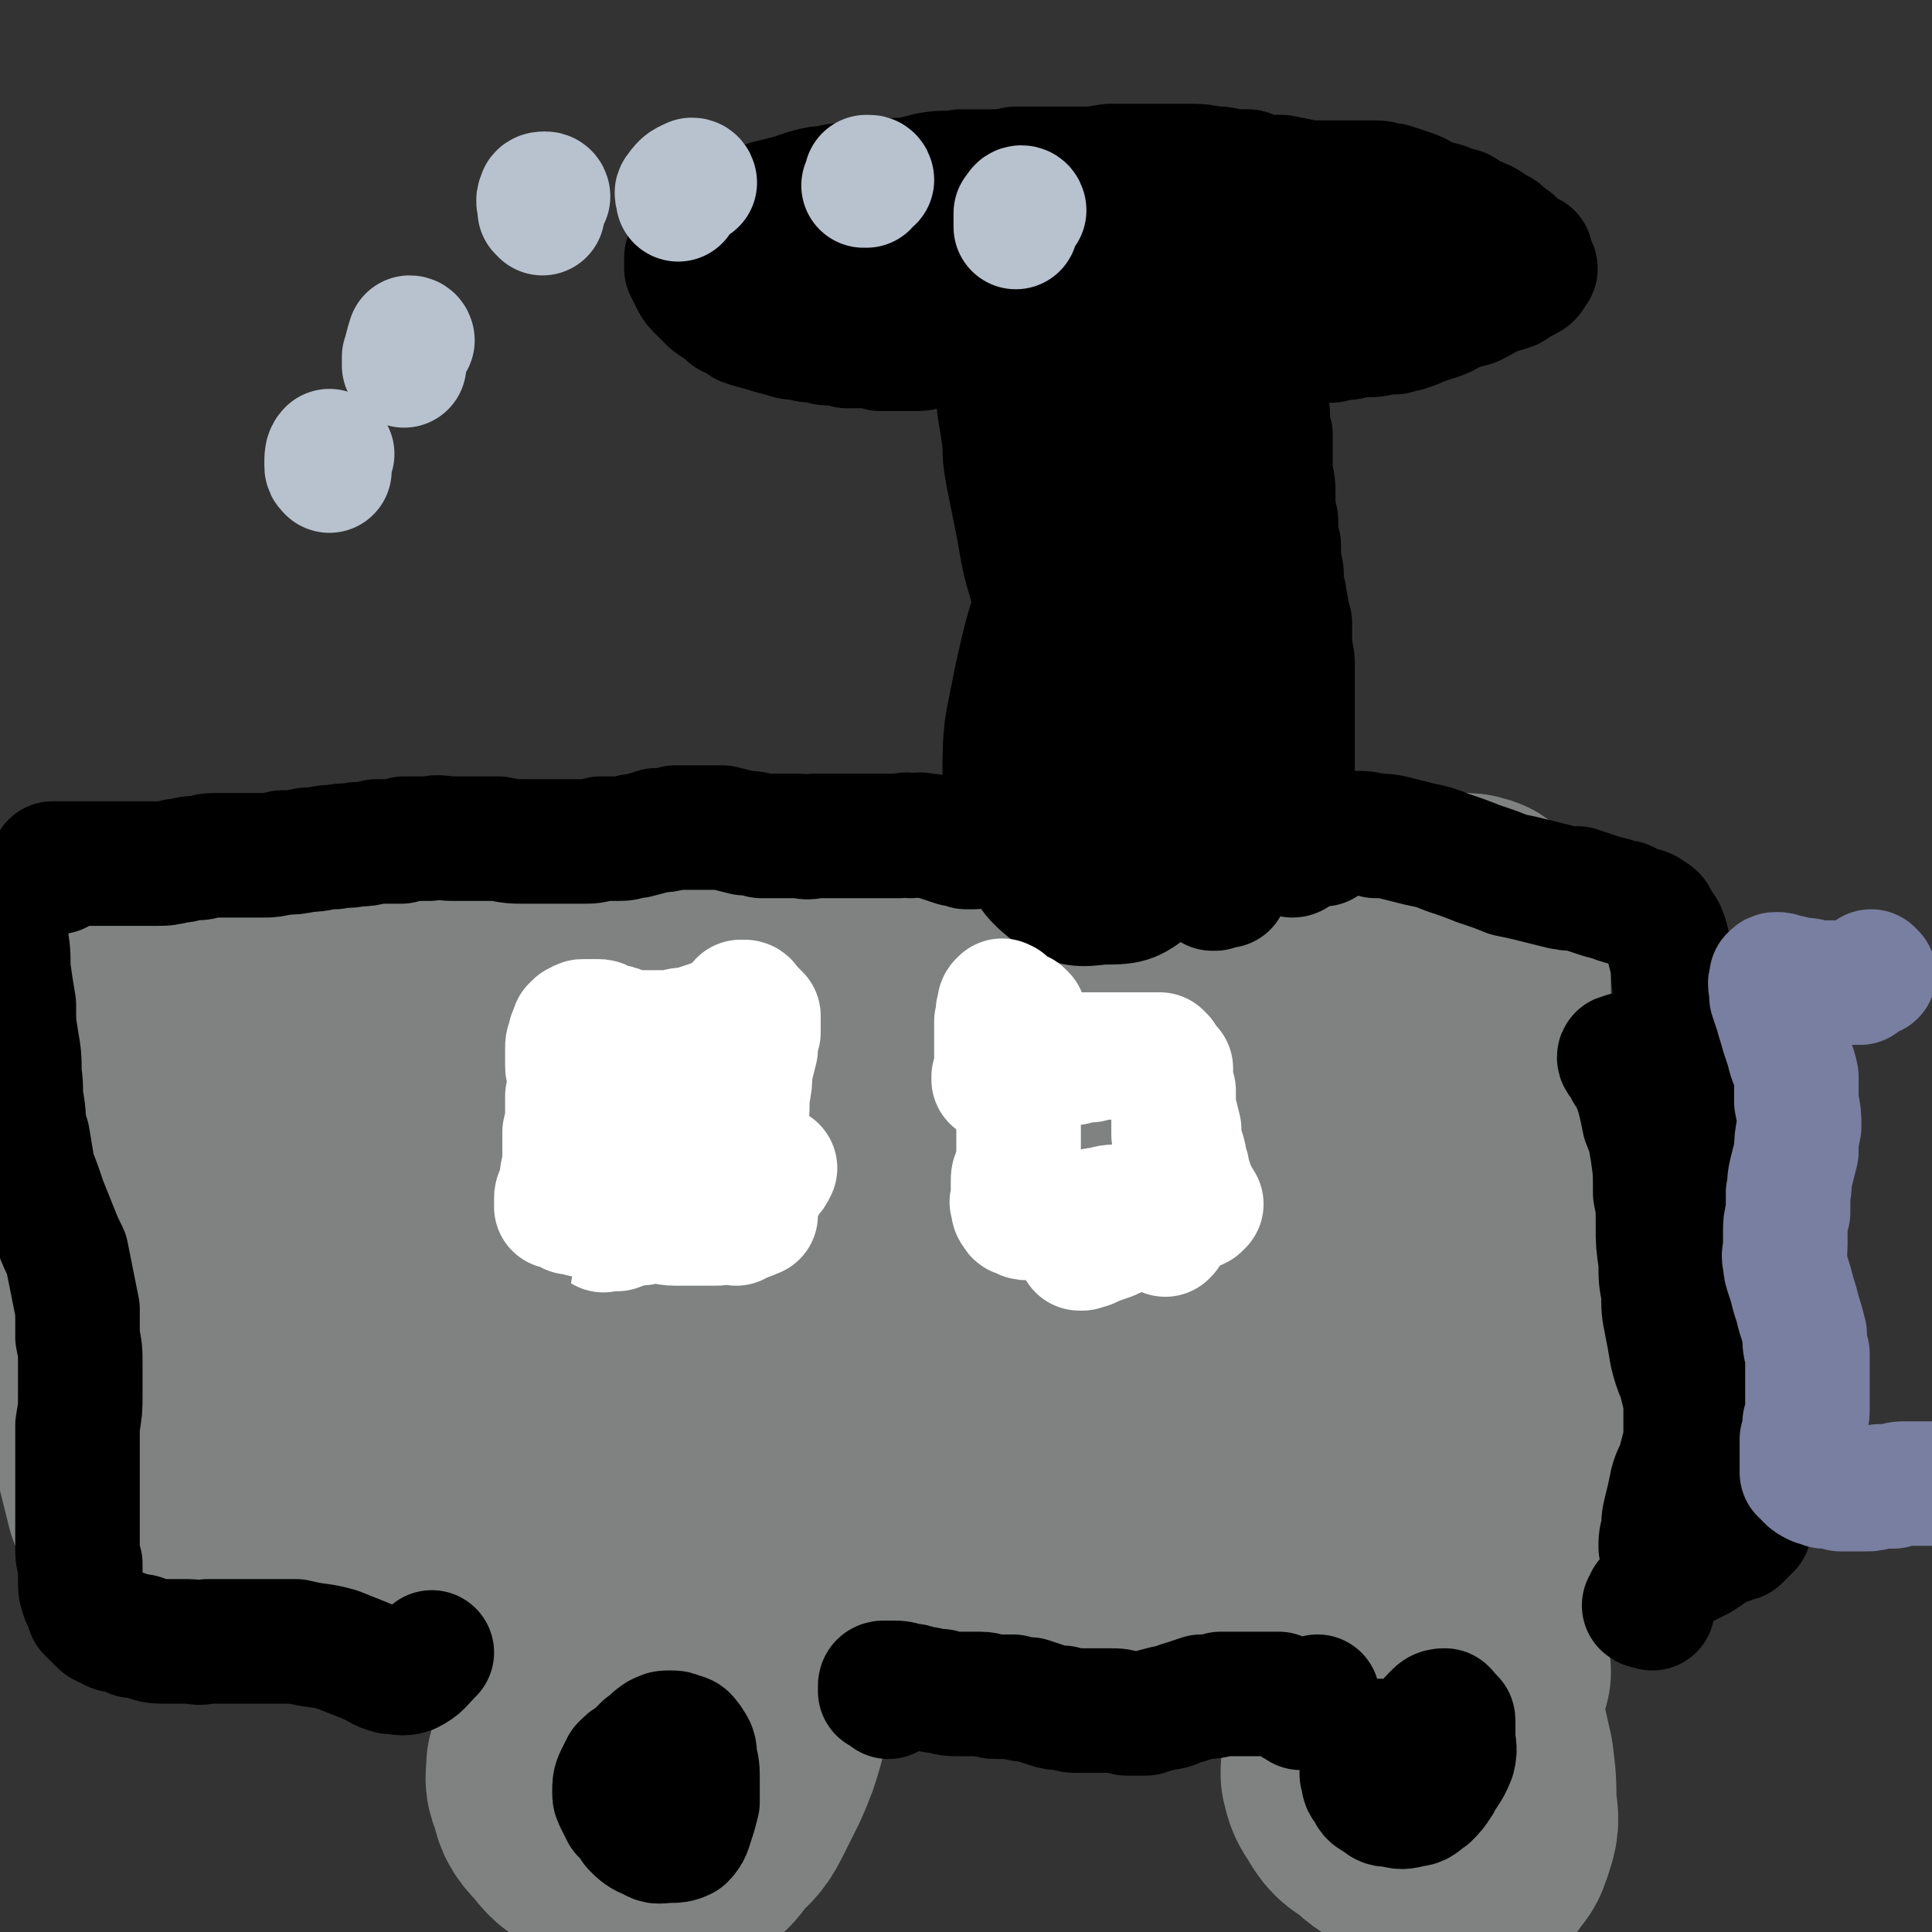<svg viewBox='0 0 698 698' version='1.1' xmlns='http://www.w3.org/2000/svg' xmlns:xlink='http://www.w3.org/1999/xlink'><rect x="0" y="0" width="698" height="698" fill="#333333" stroke="none"/><g fill='none' stroke='#000000' stroke-width='27' stroke-linecap='round' stroke-linejoin='round'><path d='M306,363c0,0 -1,-1 -1,-1 0,0 0,0 0,0 1,0 1,0 1,0 0,-1 0,-1 1,-2 1,0 1,0 2,-1 1,0 1,0 2,-1 1,0 1,0 2,-1 1,0 1,0 3,-1 1,0 1,0 2,0 1,-1 1,-1 3,-1 0,0 0,0 1,-1 1,0 1,0 3,-1 1,0 0,-1 1,-1 2,-1 2,-1 3,-1 1,-1 1,-1 2,-1 2,-1 2,-1 3,-2 2,0 2,0 3,-1 2,0 2,0 4,-1 1,0 1,0 3,-1 2,0 2,0 3,-1 0,0 0,0 0,0 1,0 1,0 2,0 1,0 1,0 1,0 1,-1 1,-1 2,-1 1,0 1,0 2,0 0,0 0,0 0,0 2,0 2,0 3,0 0,0 0,0 0,0 1,1 1,1 3,1 1,0 1,0 2,0 2,1 2,1 3,1 2,1 2,1 3,1 1,1 1,1 3,1 1,0 1,0 3,0 1,0 1,0 3,0 1,0 1,0 2,0 2,0 2,0 3,0 2,0 2,0 4,0 2,0 2,1 3,1 2,0 2,0 4,0 1,0 1,0 2,0 1,0 1,0 2,0 1,-1 1,-1 2,-1 2,0 2,0 3,0 2,0 2,0 3,0 '/></g>
<g fill='none' stroke='#808282' stroke-width='90' stroke-linecap='round' stroke-linejoin='round'><path d='M256,383c0,-1 0,-1 -1,-1 0,-1 0,-1 0,-1 1,0 1,0 3,0 2,1 2,1 4,1 3,1 3,2 5,3 3,1 3,1 6,2 3,0 3,1 6,1 3,1 3,1 6,1 2,0 3,0 5,0 3,0 3,-1 5,-1 3,-1 3,-1 6,-2 3,-1 3,-1 6,-2 3,-1 3,-1 6,-2 4,0 4,0 7,-1 3,0 3,0 7,-1 3,0 3,0 6,0 3,-1 3,-1 6,-1 3,-1 3,-1 6,-1 3,-1 3,-1 6,-1 2,0 2,0 5,0 3,-1 3,-1 6,-1 3,0 3,0 6,0 4,-1 4,0 8,-1 3,-1 3,-1 7,-2 4,-1 4,-1 8,-2 4,0 4,0 8,-1 3,-1 3,-1 7,-2 4,0 4,0 7,-1 4,0 4,0 7,-1 2,0 2,0 4,0 3,0 3,0 6,0 0,0 0,0 0,0 3,0 3,0 6,0 2,0 2,0 5,0 0,0 0,0 1,0 2,1 2,1 4,1 1,0 1,0 1,0 3,0 3,0 5,1 3,0 3,0 6,0 2,1 2,1 5,1 2,0 2,0 5,0 2,0 2,1 5,1 2,0 2,0 5,1 1,1 2,0 3,1 1,1 1,1 1,2 1,0 1,0 1,1 0,0 0,0 0,0 0,2 1,2 1,3 0,2 0,2 0,4 0,1 0,1 0,3 0,0 0,0 0,1 0,2 -1,2 0,5 0,3 0,3 0,6 1,3 1,3 2,5 0,3 0,3 1,6 1,2 1,2 2,5 1,4 1,4 2,7 1,3 1,3 2,6 0,3 0,3 0,6 1,4 0,4 1,7 0,4 0,4 0,8 0,3 0,3 0,7 0,4 0,4 1,8 0,3 0,3 0,7 0,3 0,3 0,6 0,2 0,2 0,4 -1,1 -1,2 -1,3 -1,1 -1,1 -2,1 -1,1 -1,1 -2,1 -1,0 -1,0 -3,0 -2,0 -2,0 -5,0 -3,0 -3,0 -6,0 -4,0 -4,0 -8,0 -4,0 -4,0 -8,0 -5,0 -5,0 -9,0 -5,0 -5,0 -9,1 -5,1 -5,1 -9,2 -5,0 -5,0 -9,1 -4,1 -4,1 -9,2 -4,1 -4,1 -9,2 -5,1 -5,1 -9,1 -6,1 -6,1 -11,1 -5,1 -5,1 -10,0 -6,0 -6,0 -11,0 -6,-1 -6,-1 -11,-1 -7,0 -7,0 -13,0 -4,0 -4,0 -9,0 -1,1 -1,0 -2,0 -4,1 -4,1 -9,2 0,0 0,0 -1,0 -6,1 -6,1 -11,2 -5,1 -5,1 -9,1 -5,1 -5,1 -9,1 -4,1 -4,1 -8,1 -5,1 -5,1 -9,2 -4,1 -4,1 -8,2 -4,0 -4,0 -7,1 -5,1 -5,1 -9,2 -4,1 -4,1 -8,1 -4,1 -4,1 -8,2 -4,0 -4,1 -7,1 -3,1 -3,0 -6,1 -3,0 -3,0 -5,0 -1,0 -1,0 -2,0 0,0 0,-1 0,-1 0,0 0,0 1,-1 1,-1 1,-1 2,-2 2,-3 2,-3 3,-5 1,-4 1,-4 2,-8 2,-6 2,-6 3,-12 1,-8 1,-8 2,-15 1,-7 1,-7 1,-14 0,-7 0,-7 0,-14 0,-5 0,-5 0,-11 0,-4 0,-4 -1,-9 0,-3 0,-3 -1,-6 0,-2 0,-2 0,-3 0,0 0,0 0,-1 0,0 0,0 0,0 1,0 1,0 2,0 2,1 1,1 4,1 2,1 2,1 5,2 4,1 4,1 9,1 5,1 5,1 11,2 7,1 7,1 14,2 8,1 8,1 17,1 9,0 9,0 17,0 10,-1 10,0 19,-1 9,-1 9,-1 17,-2 8,-1 8,-1 16,-1 8,-1 8,-1 15,-1 1,0 1,0 2,0 6,0 6,0 11,1 1,0 1,0 2,1 5,1 5,1 10,2 3,1 3,1 6,2 0,0 0,0 1,0 0,0 0,0 0,0 -1,0 -1,0 -2,0 -3,0 -3,0 -6,0 -5,0 -5,-1 -10,0 -6,0 -7,0 -13,2 -8,2 -8,2 -15,6 -10,3 -10,4 -19,7 -9,4 -9,4 -18,8 -10,4 -10,4 -19,7 -8,3 -8,3 -17,7 -7,3 -7,3 -15,6 -3,2 -3,3 -6,5 -1,0 -1,0 -1,0 0,1 0,1 1,0 4,-2 3,-2 8,-4 7,-3 7,-4 16,-7 10,-4 10,-4 21,-8 12,-4 12,-4 24,-6 12,-3 12,-2 25,-3 12,-1 12,-1 24,-1 10,0 10,0 20,0 6,0 6,-1 12,0 2,0 2,0 4,1 0,0 0,0 0,1 1,2 0,2 0,4 0,2 -1,2 -1,5 -1,3 0,3 -1,6 0,2 0,2 -1,4 0,1 0,1 -1,2 0,0 0,0 -1,0 -1,0 -1,-1 -1,-2 -1,-1 -1,-1 -2,-3 -1,-3 -1,-3 -3,-5 -1,-3 -1,-3 -3,-6 -2,-1 -2,-2 -3,-3 -1,0 -1,0 -2,-1 -1,0 -1,0 -1,0 0,0 0,0 -1,0 0,0 0,0 0,0 2,0 2,0 3,0 3,1 3,1 6,2 3,0 3,0 5,0 2,0 2,0 3,0 1,0 1,0 1,-1 -1,-1 -1,-1 -3,-2 -3,-2 -3,-2 -7,-4 -5,-2 -5,-2 -11,-3 -5,-1 -5,0 -11,0 -6,0 -6,0 -11,0 -6,0 -6,0 -12,-1 -5,0 -5,0 -10,-1 -5,-1 -5,-1 -10,-3 -4,-1 -4,-1 -8,-4 -3,-2 -3,-3 -6,-6 -3,-5 -2,-5 -5,-9 -2,-4 -2,-4 -5,-7 -1,-2 -2,-2 -4,-3 -2,-2 -3,-1 -6,-1 -2,-1 -3,-1 -5,0 -4,1 -3,2 -6,4 -4,2 -4,2 -7,5 -3,3 -3,3 -7,6 -4,3 -4,3 -8,6 -4,3 -4,3 -9,6 -4,3 -4,3 -8,6 -3,3 -3,3 -7,6 -3,2 -3,2 -6,3 -2,1 -2,1 -4,1 -1,0 -1,0 -2,-1 0,-1 0,-1 -1,-2 0,-2 0,-2 -1,-3 -1,-2 -1,-2 -2,-4 -1,-1 -1,-1 -1,-3 -1,-2 -1,-2 -1,-4 -1,-3 -1,-3 -1,-6 0,-3 0,-3 0,-7 0,-2 0,-2 0,-5 0,-2 0,-2 0,-3 0,-1 0,-1 0,-2 0,0 0,-1 0,-1 1,0 1,0 1,0 1,-1 1,-1 1,-1 2,-1 2,-1 3,-2 3,-1 3,-1 5,-1 3,-1 3,-1 6,-1 3,0 3,0 7,0 5,-1 5,-1 10,-1 7,-1 7,-1 13,-3 6,-2 6,-2 12,-4 6,-2 6,-2 11,-3 5,-2 5,-2 11,-3 5,0 5,0 11,0 4,0 4,-1 8,0 7,0 7,1 14,1 4,1 4,1 8,1 0,0 0,0 1,0 4,1 4,1 8,1 3,0 3,0 6,0 0,0 0,0 1,0 4,0 4,0 8,0 4,0 4,0 9,-1 1,0 1,0 2,0 6,0 6,0 12,-1 8,-1 8,-1 15,-2 6,-2 6,-2 13,-4 6,-1 6,-1 12,-3 5,-2 5,-2 10,-4 5,-2 5,-2 9,-3 5,-2 5,-2 9,-3 5,-1 5,-1 10,-2 5,-1 5,-1 9,-2 2,0 2,0 5,0 1,0 1,0 2,1 1,0 1,0 3,0 0,1 0,1 1,2 1,1 1,1 2,2 1,1 2,1 3,2 2,2 2,2 4,4 1,1 1,1 2,3 1,2 2,2 3,4 1,1 0,1 1,3 1,2 1,2 2,3 0,2 0,2 1,4 1,2 1,2 2,4 1,3 1,3 1,6 1,3 1,3 1,7 1,4 0,4 0,9 0,4 0,4 0,8 -1,3 -1,3 -1,7 -1,3 -1,3 -2,7 -2,4 -2,4 -4,8 -1,3 -1,3 -2,5 0,3 0,3 0,5 -1,3 -1,3 -1,6 0,1 0,1 0,3 0,2 0,2 0,4 0,1 0,1 1,3 0,2 -1,2 0,3 0,3 0,3 0,5 0,3 0,3 0,6 -1,2 -1,2 -2,4 -1,2 -1,2 -3,3 -3,2 -3,2 -6,4 -3,1 -4,1 -7,3 -5,3 -5,3 -10,6 -4,3 -4,3 -9,5 -1,1 -1,1 -2,2 -6,4 -6,4 -13,8 -6,4 -6,4 -12,7 -1,1 -1,1 -2,1 -7,4 -7,4 -15,8 -6,3 -6,3 -14,5 -5,2 -5,1 -11,3 -1,0 -1,0 -2,0 -6,0 -6,0 -11,1 -1,0 -1,0 -2,0 -5,-1 -5,-1 -10,-1 -1,-1 -1,-1 -2,-1 -6,-2 -6,-2 -13,-4 -7,-2 -7,-2 -13,-4 -7,-2 -7,-2 -15,-3 -6,-1 -6,-1 -13,-1 -7,-1 -7,0 -14,0 -7,0 -7,0 -14,0 -6,1 -6,0 -12,2 -7,1 -7,1 -13,2 -6,2 -6,2 -11,4 -5,1 -5,2 -10,3 -3,2 -3,2 -7,3 -1,1 -1,1 -3,1 -1,1 -1,1 -1,1 0,0 0,0 0,0 0,0 -1,-1 -1,-1 0,0 0,1 1,1 1,0 1,-1 2,-1 2,-1 2,-1 5,-2 4,-2 3,-2 7,-4 7,-2 6,-2 13,-5 8,-3 8,-2 17,-5 9,-3 9,-3 19,-5 11,-3 11,-3 21,-6 12,-2 12,-2 24,-5 12,-3 12,-3 24,-6 11,-2 11,-3 23,-5 11,-2 11,-2 23,-3 10,-1 10,-1 20,-1 9,0 9,0 19,2 9,1 8,2 17,3 7,2 7,2 14,3 5,1 5,1 10,1 4,0 4,0 8,0 4,0 4,0 7,1 3,1 3,1 5,2 5,2 5,2 11,4 5,2 4,3 9,4 5,2 5,1 10,2 4,0 4,0 8,0 3,0 3,0 7,-1 2,-1 2,-1 4,-2 1,-1 1,-1 2,-2 0,-2 0,-2 0,-3 -1,-2 -1,-2 -2,-3 -2,-1 -2,0 -4,-1 '/><path d='M235,548c0,0 -1,0 -1,-1 0,0 0,1 1,1 3,1 3,1 6,2 5,2 5,2 10,3 7,2 7,3 14,4 7,1 7,1 13,1 6,0 6,0 12,0 5,1 5,0 10,0 5,1 5,1 11,1 5,1 5,1 11,2 6,0 6,0 11,0 7,1 7,1 13,0 6,0 6,0 13,0 7,0 7,0 13,0 7,0 7,0 14,1 6,0 6,0 12,0 6,0 6,1 12,0 5,-1 4,-1 9,-3 4,-2 4,-2 8,-4 4,-1 4,-1 9,-2 0,0 0,0 1,0 4,-1 4,-1 9,-1 5,0 5,0 10,0 5,0 5,0 10,0 3,0 3,0 6,0 7,0 7,0 13,0 5,0 5,0 9,-1 4,0 4,0 8,0 0,0 0,0 1,0 5,-1 5,-1 9,-1 2,-1 2,-1 5,-2 0,0 0,0 1,0 3,-1 3,-1 6,-2 1,0 1,0 1,-1 3,0 3,0 6,-1 1,0 1,0 1,0 3,0 3,0 5,-1 1,0 1,0 1,0 2,0 2,0 4,-1 1,0 1,0 2,-1 0,0 0,0 0,0 0,-2 0,-2 0,-4 -1,-3 -1,-3 -1,-6 -1,-3 -1,-3 -1,-7 0,0 0,0 0,-1 0,-4 -1,-4 0,-8 0,-4 0,-4 0,-8 0,-4 0,-4 1,-7 0,-1 0,-1 0,-2 0,-3 0,-3 0,-7 0,-1 0,-1 1,-2 0,-4 0,-4 1,-8 0,-1 0,-1 0,-2 0,-5 0,-5 0,-10 0,-6 1,-6 1,-11 0,-5 0,-5 0,-10 -1,-6 -1,-6 -1,-11 0,-5 0,-5 -1,-9 -1,-4 -1,-4 -2,-9 -1,-4 -1,-4 -2,-8 -1,-3 -1,-3 -2,-7 0,0 0,0 0,-1 0,-5 0,-5 -1,-10 0,-5 0,-5 0,-10 -1,-5 -1,-5 -1,-10 0,-4 1,-4 1,-8 0,-4 0,-4 0,-8 0,-4 0,-4 0,-8 0,-3 0,-3 -1,-7 0,-3 0,-3 -1,-6 -1,-1 -1,-2 -2,-3 0,-1 -1,-1 -2,-1 -1,-1 -1,0 -3,0 -2,-1 -2,-1 -4,0 -3,0 -3,0 -5,0 -4,1 -4,1 -7,2 -3,0 -3,0 -5,1 -3,1 -3,1 -6,2 -3,1 -3,1 -6,2 -4,1 -4,1 -8,2 -4,1 -4,1 -8,1 -5,0 -5,0 -9,0 -6,0 -6,0 -12,0 -6,-1 -6,-1 -11,-2 -6,0 -6,0 -11,-1 -6,0 -6,0 -12,-1 -5,-1 -5,-1 -11,-1 -6,-1 -6,-1 -12,-1 -1,0 -1,0 -2,0 -6,-1 -6,-1 -12,-1 -5,0 -5,0 -10,0 -1,0 -1,0 -2,0 -6,0 -6,0 -12,1 -6,0 -6,0 -12,1 -6,1 -6,1 -12,1 -6,1 -6,1 -12,1 -5,1 -5,1 -11,1 -5,1 -5,2 -9,3 -5,1 -5,1 -10,2 -5,2 -5,2 -9,3 -5,1 -5,1 -10,3 -5,1 -5,1 -11,2 -5,1 -5,1 -10,2 -5,0 -5,0 -10,1 -4,0 -4,0 -8,1 -4,0 -4,0 -8,0 -3,0 -3,1 -6,1 0,0 0,0 0,0 -3,0 -3,0 -5,1 -1,0 -1,0 -3,1 -1,0 -1,0 -2,0 -1,1 -1,1 -2,1 -1,0 -1,0 -2,1 -1,0 -1,0 -2,1 -1,1 -1,1 -2,3 -1,2 -1,2 -2,4 -2,3 -2,3 -3,6 -1,4 -1,4 -2,7 -1,5 -1,5 -2,9 -1,5 -1,5 -3,10 -1,5 -1,5 -2,10 -1,5 -1,5 -2,10 -1,5 -1,5 -1,9 0,5 0,5 0,10 0,5 0,5 0,9 0,4 1,4 1,9 0,4 0,4 0,9 0,4 0,4 0,9 -1,5 -1,5 -1,10 -1,5 -1,5 -1,10 -1,6 -1,6 -1,11 0,7 0,7 0,13 0,7 0,7 0,14 0,6 0,6 0,13 0,3 1,3 1,6 '/><path d='M178,360c0,0 -1,0 -1,-1 0,0 0,1 -1,1 -2,0 -3,0 -6,-1 -2,0 -2,0 -5,0 -2,0 -2,0 -4,0 -2,1 -2,0 -4,1 -3,1 -3,1 -6,2 -3,1 -3,1 -6,2 -4,1 -4,1 -7,2 -3,1 -4,0 -7,1 -3,0 -3,0 -7,0 -2,1 -2,1 -5,1 -2,0 -2,0 -5,0 -3,0 -3,0 -5,0 -3,0 -3,0 -6,0 -3,0 -3,0 -6,0 -2,0 -2,0 -5,0 -2,0 -2,0 -4,0 -2,0 -2,1 -5,1 -3,0 -3,0 -5,1 -4,0 -4,0 -8,1 -3,0 -3,0 -5,0 -1,0 -1,0 -1,1 -3,0 -3,0 -6,0 -2,0 -2,1 -4,1 0,0 0,0 -1,0 -1,1 -1,1 -3,1 -1,1 -1,1 -3,1 0,0 0,0 0,0 -2,0 -2,0 -4,0 -2,0 -2,0 -5,0 -2,0 -2,0 -4,0 -1,0 -1,0 -3,-1 0,0 0,0 0,0 -1,0 -1,0 -2,0 -1,0 -1,0 -2,0 0,-1 0,0 0,0 0,-1 0,-1 -1,-1 0,0 0,0 0,0 '/></g>
<g fill='none' stroke='#000000' stroke-width='45' stroke-linecap='round' stroke-linejoin='round'><path d='M375,296c0,-1 0,-1 -1,-1 0,-1 0,-1 -1,-1 0,0 0,0 0,0 0,0 0,-1 0,-1 1,-2 1,-2 1,-3 0,-2 0,-2 1,-4 0,-4 0,-4 0,-7 0,-4 0,-4 0,-8 0,-3 0,-3 0,-7 0,-5 0,-5 0,-10 0,-4 0,-4 0,-9 0,-5 0,-5 0,-10 0,-4 0,-4 0,-8 0,-5 0,-5 -1,-10 -1,-4 -1,-4 -2,-8 -1,-3 -1,-3 -2,-7 -1,-5 -1,-5 -2,-11 -1,-5 -1,-5 -2,-10 -1,-5 -1,-5 -2,-10 -1,-6 -1,-6 -1,-11 -1,-7 -1,-7 -2,-13 0,-5 0,-5 -1,-9 0,-3 0,-3 -1,-6 0,-2 0,-2 0,-3 0,-1 0,-1 0,-1 0,0 -1,0 -1,0 0,0 0,0 0,0 1,0 0,-1 0,-1 0,0 0,1 0,2 0,0 0,0 0,0 0,1 0,1 0,2 0,0 0,0 0,0 0,1 0,1 0,1 0,0 0,1 0,1 0,0 0,0 0,0 0,0 0,0 0,0 0,0 0,0 0,0 0,-1 0,-1 0,-1 0,-1 0,-1 0,-3 0,-1 0,-1 -1,-2 0,0 0,0 0,0 0,-1 0,-1 0,-2 0,0 0,0 0,-1 0,0 0,0 0,0 0,0 0,0 0,0 0,0 0,0 0,0 0,0 0,-1 -1,-1 0,0 1,1 1,1 0,0 0,0 0,0 0,0 0,0 1,0 0,0 0,0 1,0 1,1 1,1 1,1 1,0 1,0 2,1 0,0 0,0 1,0 1,1 1,1 2,1 0,1 0,1 1,1 0,0 0,0 0,0 0,0 0,0 0,0 0,0 0,0 0,0 0,0 0,0 0,0 0,0 0,0 0,0 -1,0 -1,0 -1,-1 -1,0 -1,0 -2,-1 0,-1 -1,0 -1,-1 -1,-1 -1,-1 -1,-2 -1,0 -1,0 -1,0 -1,-1 -1,-1 -1,-1 0,0 0,0 0,0 0,0 0,0 0,0 0,0 0,0 0,0 0,0 0,0 0,0 0,0 0,0 0,0 0,0 0,0 0,0 0,0 -1,-1 -1,-1 0,0 1,1 1,1 0,0 0,0 0,0 0,0 -1,-1 -1,-1 0,0 1,1 1,1 0,0 0,0 0,0 0,0 0,0 -1,-1 0,0 0,1 0,1 -1,0 -1,0 -1,0 -1,0 -1,0 -1,0 -1,0 -1,0 -2,1 -1,0 -1,0 -2,0 0,0 0,0 -1,0 -2,0 -2,0 -3,0 -3,1 -3,1 -5,1 -2,0 -2,0 -3,0 -1,1 -1,1 -1,1 -2,0 -2,0 -4,0 -2,1 -2,1 -5,1 -2,0 -2,0 -4,0 -1,0 -1,0 -1,0 -4,0 -4,0 -7,0 -3,-1 -3,-1 -7,-1 -2,0 -2,0 -5,0 -2,-1 -2,-1 -4,-1 -1,0 -1,0 -1,0 -3,0 -3,0 -5,-1 -4,0 -4,0 -7,-1 -3,0 -3,0 -6,-1 -4,-1 -4,-1 -7,-2 -4,-1 -4,-1 -7,-2 -2,-2 -3,-2 -5,-3 -1,0 -1,-1 -1,-1 -3,-2 -3,-2 -6,-4 -2,-2 -2,-2 -4,-4 -2,-2 -2,-2 -3,-4 -1,-2 -1,-2 -2,-4 0,-2 0,-2 0,-4 1,-3 1,-3 3,-5 1,-3 1,-3 3,-5 2,-2 2,-2 5,-4 3,-1 3,-1 6,-2 3,-1 3,-1 6,-2 4,-1 4,-1 7,-2 4,-1 4,-1 8,-2 3,-1 3,-1 6,-2 4,-1 4,-1 7,-1 3,-1 3,-1 7,-1 3,0 3,0 7,-1 4,0 4,0 8,0 3,-1 3,-1 7,-1 4,-1 4,-1 8,-2 6,-1 6,0 11,-1 5,0 5,0 10,0 5,0 5,0 10,-1 6,0 6,0 11,0 6,0 6,0 12,0 5,0 5,0 11,-1 6,0 6,0 11,0 5,0 5,0 10,0 5,0 5,0 9,0 5,0 5,1 10,1 5,1 5,1 10,1 1,1 1,1 2,1 5,1 5,1 10,1 5,1 5,1 10,2 4,0 4,0 9,0 5,0 5,0 9,0 3,0 3,0 6,0 3,0 3,1 6,1 3,1 3,1 6,2 3,1 3,1 6,3 3,1 3,1 7,2 3,2 3,1 6,2 2,1 2,2 5,3 0,0 0,0 0,0 3,1 3,1 6,3 3,2 3,1 5,4 3,1 3,2 5,4 2,1 2,1 4,2 0,1 0,1 0,1 1,2 1,2 1,3 1,1 1,1 0,2 -1,2 -1,2 -3,3 -2,1 -2,1 -5,3 -3,1 -3,1 -7,2 -3,2 -3,2 -7,4 -4,1 -4,1 -7,2 -3,2 -3,2 -6,3 -3,1 -3,1 -6,2 -2,1 -2,1 -5,2 -2,0 -2,0 -4,1 -2,0 -2,0 -5,0 -2,1 -2,1 -5,1 -3,0 -3,0 -7,1 -3,0 -3,0 -6,1 -2,0 -2,0 -5,0 -3,1 -3,1 -5,1 -2,0 -2,1 -3,1 -2,1 -2,0 -4,1 -1,0 -1,1 -2,1 -1,0 -1,0 -3,0 -1,1 -1,1 -1,1 -1,0 -1,0 -1,0 -1,0 -1,0 -1,0 0,0 0,0 0,0 -1,0 -1,0 -1,1 0,0 0,0 0,0 0,0 0,0 -1,0 0,1 0,1 0,2 0,1 0,1 1,2 0,2 0,2 0,4 1,3 1,3 1,5 1,3 1,3 1,6 1,1 1,1 1,1 0,4 0,4 1,8 0,3 0,3 0,6 0,4 0,4 0,8 1,4 1,4 1,8 0,5 0,5 1,9 0,5 0,5 1,9 0,5 0,5 1,10 0,4 0,4 1,8 0,0 0,0 0,1 1,4 1,4 1,8 0,1 0,1 1,1 0,5 0,5 0,9 1,4 1,4 1,8 0,1 0,1 0,2 0,3 0,3 0,7 0,1 0,1 0,2 0,4 0,4 0,8 0,4 0,4 0,8 0,4 0,4 0,8 0,4 -1,4 0,7 0,4 0,4 0,8 0,4 0,4 1,7 0,3 0,3 0,6 0,1 0,1 0,2 0,1 0,2 -1,2 0,0 0,-1 0,-2 0,-2 0,-2 -1,-5 -1,-3 -1,-3 -1,-6 0,-2 0,-2 -1,-4 0,-2 0,-2 0,-3 0,-1 0,-1 0,-2 0,-1 0,-1 -1,-2 -1,-2 -1,-2 -1,-4 -2,-2 -2,-2 -3,-4 -2,-4 -2,-4 -3,-8 -2,-6 -2,-6 -3,-12 -2,-7 -2,-6 -4,-13 -1,-6 -1,-6 -2,-13 -1,-5 -1,-5 -2,-10 -1,-6 -1,-6 -2,-12 -1,-6 -1,-6 -2,-12 -2,-6 -2,-6 -4,-11 -2,-6 -2,-7 -4,-13 -2,-5 -2,-5 -5,-10 -2,-3 -2,-3 -5,-5 -2,-3 -2,-3 -5,-5 -2,-3 -2,-3 -5,-5 -4,-2 -4,-2 -8,-4 -4,-3 -4,-3 -9,-5 -5,-3 -5,-3 -11,-6 -6,-2 -6,-2 -11,-4 -6,-2 -6,-2 -11,-5 -5,-2 -5,-3 -10,-5 -6,-4 -6,-3 -12,-7 -6,-3 -6,-4 -12,-7 -6,-4 -6,-4 -12,-7 0,0 0,0 -1,-1 -5,-1 -5,-2 -9,-3 -4,-1 -4,-1 -8,-2 -2,0 -2,0 -5,0 -1,0 -1,0 -2,1 -1,0 -1,0 -1,1 0,0 -1,1 0,1 1,1 1,1 2,2 3,2 3,1 5,3 1,0 1,0 1,1 4,1 4,0 8,1 1,1 0,1 1,1 7,1 7,1 14,2 7,1 7,1 14,1 2,0 2,0 3,0 9,1 9,0 17,1 2,0 2,0 4,0 10,0 10,0 20,0 12,0 12,0 23,0 11,0 11,0 22,0 11,0 11,1 22,1 9,0 9,0 19,0 6,0 6,0 12,0 3,1 3,1 6,1 0,0 0,1 0,1 1,1 2,1 2,1 0,1 -1,2 -3,2 -5,1 -5,1 -10,1 -8,0 -8,0 -16,0 -10,-1 -10,-1 -20,-2 -11,0 -11,-1 -23,-1 -13,-1 -13,-1 -26,-1 -12,0 -12,0 -24,0 -7,0 -7,0 -14,0 -4,1 -4,1 -7,2 -1,1 -2,1 -1,2 0,0 1,0 3,0 4,0 4,0 9,-1 6,-2 6,-2 13,-3 8,-2 8,-2 16,-3 9,-2 9,-2 18,-5 7,-1 7,-2 15,-4 6,-1 6,-1 11,-2 3,0 4,-1 6,0 2,2 1,3 2,5 0,6 0,6 -1,12 -2,10 -2,10 -5,20 -4,15 -4,15 -10,29 -7,15 -8,14 -15,29 -7,13 -8,13 -14,27 -4,9 -4,9 -6,19 -2,7 -2,8 -1,13 1,3 2,3 5,4 2,1 3,0 4,-1 4,-4 5,-5 7,-11 3,-10 2,-10 5,-21 0,-2 0,-2 0,-4 2,-11 2,-11 3,-21 1,-2 1,-2 1,-5 1,-12 2,-12 1,-25 0,-10 0,-10 -1,-20 -2,-6 -2,-7 -4,-12 -1,-2 -3,-3 -4,-2 -3,3 -2,5 -3,10 -3,12 -3,12 -4,24 -1,18 0,18 0,37 0,21 0,21 0,42 1,14 1,14 1,27 0,7 -1,7 0,14 1,2 2,3 4,3 2,0 3,-1 5,-4 4,-5 4,-5 7,-11 4,-10 4,-10 7,-20 4,-12 5,-12 7,-24 3,-14 3,-14 3,-28 0,-12 1,-13 -3,-24 -2,-8 -2,-11 -8,-15 -5,-3 -8,-3 -13,0 -8,5 -8,8 -13,17 -8,14 -7,15 -13,31 -6,17 -6,17 -10,35 -3,16 -4,16 -4,33 1,13 0,15 5,27 4,9 5,11 13,17 7,4 9,4 17,3 9,0 11,0 18,-6 10,-7 10,-8 16,-18 7,-12 7,-13 11,-26 4,-11 4,-11 4,-23 0,-8 1,-9 -2,-16 -2,-5 -3,-5 -9,-8 -5,-3 -6,-2 -12,-2 -8,0 -8,0 -15,2 -6,2 -6,2 -11,6 -3,4 -4,5 -5,9 -2,6 -2,6 -1,12 1,7 1,7 5,14 5,8 5,8 11,15 4,4 5,4 10,6 4,1 4,1 7,0 4,-2 4,-3 6,-6 3,-4 2,-4 4,-8 2,-5 2,-6 4,-11 2,-5 2,-5 4,-10 0,-2 1,-2 2,-4 0,0 0,0 0,0 -2,4 -1,5 -3,8 -2,7 -2,7 -5,14 -3,7 -4,7 -7,13 -1,1 -1,1 -1,2 -2,3 -2,3 -4,7 -2,2 -2,2 -3,5 0,0 0,0 0,0 0,1 -1,1 0,2 0,0 1,0 1,-1 1,-2 1,-2 2,-5 2,-5 2,-5 3,-10 1,-8 1,-8 2,-16 1,-9 1,-9 1,-17 1,-10 1,-10 1,-19 0,-7 0,-8 -1,-15 -2,-11 -2,-11 -5,-21 -3,-9 -3,-9 -6,-18 -3,-9 -4,-9 -7,-18 -2,-7 -2,-7 -3,-16 -1,-5 -1,-6 -1,-12 1,-4 1,-4 2,-8 1,0 1,0 1,-1 2,-5 2,-5 4,-10 2,-5 1,-5 4,-10 2,-4 2,-4 6,-7 3,-4 3,-4 8,-5 5,-2 5,-2 10,-2 8,1 8,1 15,3 9,2 9,3 17,5 7,1 7,1 14,1 5,0 5,0 9,-2 2,0 1,-1 3,-2 0,0 0,0 0,0 0,0 0,0 0,0 -2,2 -1,2 -3,4 -3,2 -3,2 -6,4 -3,1 -3,1 -7,2 -5,2 -5,2 -10,3 -7,2 -7,2 -13,5 -6,2 -6,2 -12,6 -5,3 -5,3 -10,8 -4,5 -4,6 -8,12 -4,7 -4,7 -8,15 -3,7 -3,7 -5,14 -2,6 -2,6 -2,12 0,7 1,7 2,13 2,7 3,7 5,14 2,7 2,7 4,15 2,8 2,8 4,16 2,9 2,9 4,18 2,8 2,8 4,16 1,7 1,7 2,14 0,7 0,7 0,13 0,5 0,5 0,10 -1,3 -1,4 -2,7 -1,1 -1,1 -2,3 0,0 0,0 -1,0 -1,-1 -2,-1 -2,-3 -1,-2 -1,-2 -1,-4 0,-2 0,-3 0,-4 1,-2 1,-2 2,-3 1,-1 1,-1 2,-1 0,0 0,0 0,0 1,-1 1,-1 2,-1 1,1 1,1 1,2 1,2 2,3 2,5 0,4 0,4 -1,7 0,1 0,1 0,1 '/></g>
<g fill='none' stroke='#FFFFFF' stroke-width='45' stroke-linecap='round' stroke-linejoin='round'><path d='M221,391c0,0 0,0 -1,-1 0,0 0,1 0,1 -2,-1 -3,-2 -3,-2 -1,0 0,1 1,2 1,2 1,2 1,5 1,4 1,4 1,8 0,4 0,4 0,8 0,4 0,4 0,8 0,4 1,4 0,7 0,4 -1,4 -1,7 -1,3 -1,3 -2,5 0,2 0,2 0,4 0,1 0,1 1,1 0,1 0,0 1,0 2,0 2,0 4,0 3,-1 2,-1 5,-2 4,0 4,0 8,-1 4,0 4,1 8,1 4,0 4,0 8,0 3,0 3,0 6,0 2,0 2,0 4,-1 1,0 1,0 2,0 0,0 0,0 1,0 1,0 0,0 1,1 0,0 0,0 0,0 0,0 0,0 0,0 0,-2 0,-2 0,-3 1,-4 1,-4 2,-7 0,-6 0,-6 1,-11 0,-7 0,-7 0,-13 1,-6 1,-6 1,-12 1,-5 1,-5 1,-9 1,-4 1,-4 2,-8 0,-3 0,-3 1,-6 0,-2 0,-2 0,-4 0,-1 0,-1 0,-2 0,0 0,0 -1,-1 0,0 0,0 0,0 -1,1 -1,1 -2,2 -1,1 0,1 -1,2 -1,1 -1,1 -2,2 -2,1 -2,1 -3,2 -1,1 -1,1 -3,1 -1,0 -1,0 -3,1 -2,0 -2,0 -4,0 -2,0 -2,0 -4,0 0,0 0,0 0,0 -3,1 -3,1 -6,1 -2,0 -2,0 -5,0 -2,1 -2,1 -5,1 0,0 0,0 0,0 -2,0 -2,0 -3,0 0,0 0,0 0,0 -1,1 -1,1 -2,2 0,1 0,1 0,2 0,0 -1,0 -1,0 0,1 0,1 0,2 0,0 0,0 0,1 0,0 0,0 0,0 0,1 0,1 0,1 0,0 1,0 0,0 0,1 0,1 0,2 -1,0 -1,0 -1,1 -1,0 -1,0 -1,0 0,1 0,1 0,1 -1,2 -1,2 -2,3 0,3 0,3 -1,5 -1,2 -1,2 -2,5 -1,2 -1,2 -2,4 -1,1 -1,1 -2,2 0,0 0,0 0,1 0,1 0,1 0,3 1,3 1,3 3,6 1,4 1,4 3,7 1,1 1,1 1,3 0,0 0,0 0,0 -1,-2 -1,-2 -2,-5 '/></g>
<g fill='none' stroke='#808282' stroke-width='90' stroke-linecap='round' stroke-linejoin='round'><path d='M257,617c0,0 0,0 -1,-1 -2,-1 -2,-1 -4,-3 -2,-1 -2,-1 -4,-2 0,-1 0,-1 0,-1 -1,-1 -1,-1 -3,-2 0,-1 0,-1 -1,-1 -3,-1 -3,-1 -6,-2 -3,0 -3,0 -7,0 -4,0 -4,0 -7,1 -4,1 -4,1 -7,3 -4,2 -4,2 -7,6 -3,3 -3,3 -5,7 -3,4 -3,4 -4,9 -1,3 -1,3 -2,7 0,4 -1,5 1,8 1,5 1,6 5,10 4,5 4,5 9,8 6,4 6,5 12,7 4,2 4,1 9,2 4,0 4,1 8,-1 3,-1 3,-1 6,-4 4,-3 4,-3 7,-7 4,-5 5,-4 8,-10 3,-6 3,-6 6,-12 3,-7 3,-7 5,-14 1,-5 2,-6 2,-11 0,-4 0,-5 -3,-7 -2,-3 -3,-3 -7,-4 -6,-1 -7,-1 -13,0 -7,0 -7,1 -13,2 -4,1 -4,2 -8,3 -1,0 -2,1 -2,1 0,0 2,0 3,-1 '/><path d='M537,604c0,0 -1,-1 -1,-1 -1,0 -2,0 -3,0 -3,1 -3,0 -5,1 -2,0 -2,0 -4,0 -3,1 -3,1 -6,2 -4,2 -4,2 -8,4 -3,2 -3,2 -6,5 -4,2 -4,2 -7,6 -3,3 -4,3 -6,6 -2,4 -3,4 -4,7 -1,3 -1,4 -1,7 1,4 1,4 3,7 3,5 3,5 8,8 5,5 5,4 11,8 4,2 4,2 8,4 5,2 5,2 10,3 4,0 4,0 7,0 1,0 1,0 1,-1 3,-3 3,-3 4,-6 2,-6 2,-6 1,-12 0,-8 0,-8 -1,-16 -2,-9 -2,-9 -4,-17 -1,-7 -1,-7 -3,-14 -2,-4 -2,-4 -4,-8 -1,-3 -1,-3 -3,-4 -1,-1 -1,-1 -3,-2 0,0 0,0 0,0 '/><path d='M31,394c0,0 -1,-1 -1,-1 0,0 0,0 0,1 0,0 0,0 0,0 -1,0 -1,-1 -2,0 -1,0 -1,0 -1,0 0,1 0,2 0,3 0,1 0,1 0,3 1,3 1,3 1,6 1,3 1,3 2,6 0,3 0,3 1,7 0,3 0,3 0,7 0,4 0,4 1,8 0,4 0,4 0,9 1,4 1,4 1,8 1,4 1,4 1,8 1,3 1,3 1,7 1,3 1,3 2,7 0,3 0,3 1,7 0,5 0,5 0,9 0,4 0,4 0,9 1,4 1,4 1,9 1,5 1,5 2,10 1,4 1,4 2,8 1,4 1,4 2,8 1,4 1,4 2,8 2,4 2,3 3,7 1,4 1,4 2,8 1,3 1,3 3,6 1,2 1,2 3,4 2,1 2,1 4,2 2,1 2,0 4,1 2,0 2,0 5,0 3,0 3,0 5,-1 4,0 4,0 7,-1 3,0 3,-1 6,-2 3,0 3,0 6,-1 3,-1 3,-1 6,-2 5,0 5,0 9,0 5,0 5,0 10,0 5,1 5,1 10,2 5,1 5,1 10,3 5,1 5,2 11,3 4,2 4,2 8,2 3,1 3,1 5,0 2,-1 2,-2 3,-5 1,-3 0,-3 0,-7 0,-2 0,-2 0,-4 '/><path d='M123,389c0,0 0,-1 -1,-1 -1,-1 -1,-1 -2,-1 -2,-1 -1,-2 -3,-3 -2,0 -2,-1 -4,0 -2,0 -3,1 -4,2 -4,4 -4,4 -6,9 -4,8 -5,8 -7,16 -4,11 -5,11 -7,22 -2,14 -3,15 -2,29 0,15 0,15 4,30 4,13 3,15 12,25 8,9 11,10 21,11 6,1 6,-3 11,-8 6,-7 6,-7 11,-15 5,-9 5,-9 8,-18 4,-10 5,-10 6,-20 2,-12 3,-12 2,-24 0,-7 -1,-7 -3,-14 0,-1 0,-1 -1,-2 -5,-6 -5,-8 -11,-12 -6,-5 -7,-4 -15,-6 -5,-1 -6,-1 -11,1 -5,3 -5,3 -9,8 -5,7 -5,7 -9,15 -5,10 -5,10 -9,22 -4,11 -3,11 -6,22 -1,8 -1,8 -2,17 0,1 0,1 0,2 1,7 0,7 2,13 0,1 0,1 1,2 4,5 3,7 9,10 9,4 11,5 21,5 7,0 8,-1 14,-6 6,-5 6,-6 10,-13 4,-8 4,-8 7,-18 3,-9 3,-9 5,-18 1,-8 2,-8 0,-16 -1,-6 -1,-7 -5,-12 -3,-3 -5,-4 -9,-3 -4,1 -5,2 -7,7 -5,8 -4,9 -6,18 -3,13 -3,13 -6,25 -1,6 -1,6 -2,13 '/></g>
<g fill='none' stroke='#000000' stroke-width='45' stroke-linecap='round' stroke-linejoin='round'><path d='M233,654c-1,0 -1,-1 -1,-1 0,0 0,0 0,0 -1,0 -2,0 -3,0 -1,-1 -1,-1 -2,-1 0,0 -1,-1 -1,0 -1,0 -1,1 0,2 1,3 1,3 3,6 2,2 3,3 6,4 3,2 3,1 7,1 2,0 3,0 5,-1 2,-2 2,-3 3,-6 1,-3 1,-3 2,-7 0,-4 0,-4 0,-8 0,-4 0,-4 -1,-8 0,-3 0,-3 -2,-6 -1,-1 -1,-2 -3,-2 -2,-1 -2,-1 -4,-1 -2,0 -2,0 -4,1 -3,2 -2,2 -5,4 -2,2 -2,2 -4,4 -2,1 -2,1 -4,3 -1,2 -1,2 -2,4 -1,2 -1,3 -1,5 0,2 0,2 1,4 1,2 1,2 2,4 0,0 0,0 1,1 1,1 1,1 2,1 2,1 2,1 4,1 3,1 3,1 5,2 1,0 1,0 1,0 3,1 3,2 7,2 1,0 2,0 3,-1 1,-3 0,-4 0,-7 0,-1 1,-1 0,-2 0,-2 0,-2 0,-4 '/><path d='M506,644c0,0 0,-1 -1,-1 -1,-1 -2,0 -3,-2 -1,-2 -1,-2 -1,-5 -1,-2 -1,-2 -1,-4 -1,-2 -1,-2 -1,-3 -1,0 -1,0 -2,0 -1,0 -1,0 -2,0 -1,1 -1,1 -2,3 -1,2 -1,2 -1,3 0,3 0,3 0,6 0,0 0,0 0,0 1,3 0,3 2,5 1,2 1,3 4,4 2,2 2,2 5,2 3,1 4,1 7,0 3,0 3,-1 6,-3 2,-2 2,-2 4,-5 2,-4 3,-4 5,-9 1,-4 0,-4 0,-8 0,-3 0,-3 0,-5 0,-1 0,-1 -1,-1 -1,-2 -1,-2 -2,-3 -1,0 -2,0 -3,1 -3,3 -3,3 -5,6 -3,2 -3,2 -4,5 -2,2 -2,2 -3,4 -1,0 -1,0 -1,1 '/><path d='M21,315c-1,0 -1,-1 -1,-1 0,0 0,0 0,0 0,0 -1,0 -1,-1 0,0 0,0 0,-1 0,0 0,0 0,0 1,0 1,0 1,0 1,0 1,0 3,0 1,0 1,0 3,0 2,0 2,0 5,0 3,0 3,0 6,0 0,0 0,0 1,0 4,0 4,0 9,0 4,0 4,0 9,0 4,0 4,0 8,-1 3,0 3,-1 7,-1 3,0 3,-1 6,-1 3,0 3,0 6,0 2,0 2,0 5,0 4,0 4,0 7,0 3,0 3,0 7,-1 4,0 4,0 9,-1 5,0 5,-1 10,-1 4,-1 4,0 8,-1 3,0 3,0 7,-1 0,0 0,0 1,0 4,0 4,0 8,0 1,-1 1,-1 1,-1 5,0 5,0 9,0 4,-1 4,0 9,0 4,0 4,0 8,0 4,0 4,0 8,0 5,1 5,1 10,1 3,0 3,0 6,0 4,0 4,0 7,0 4,0 4,0 7,0 4,0 4,0 7,-1 4,0 4,0 7,0 3,0 3,-1 6,-1 4,-1 4,-1 7,-2 3,0 3,0 7,-1 3,0 3,0 6,0 3,0 3,0 6,0 3,0 3,0 5,0 4,1 4,1 8,2 3,0 3,0 6,1 3,0 3,0 6,0 3,0 3,0 7,0 3,0 3,1 6,0 4,0 4,0 7,0 3,0 3,0 6,0 4,0 4,0 7,0 3,0 3,0 6,0 2,0 2,0 5,0 2,0 2,-1 4,0 2,0 3,-1 5,0 3,0 3,0 5,1 3,1 3,1 6,2 2,0 2,0 4,1 1,0 1,0 3,0 1,-1 1,-1 3,-2 1,0 1,0 2,-1 '/><path d='M5,324c0,0 -1,-1 -1,-1 0,0 0,0 0,1 0,0 0,0 -1,1 0,2 0,2 0,4 0,0 0,0 0,1 0,4 -1,4 -1,8 1,6 1,6 1,12 1,7 1,7 2,13 0,7 0,7 1,13 1,6 1,6 1,12 1,6 0,6 1,11 1,6 0,6 2,12 1,6 1,6 2,12 2,5 2,5 4,11 2,5 2,5 4,10 2,5 2,5 4,9 1,5 1,5 2,10 1,5 1,5 2,10 0,5 0,5 0,10 1,5 1,5 1,10 0,6 0,6 0,11 0,5 0,5 -1,11 0,5 0,5 0,9 0,5 0,5 0,10 0,4 0,4 0,9 0,4 0,4 0,8 0,4 0,4 0,8 0,3 0,3 1,6 0,3 0,3 0,6 0,3 0,3 1,6 1,2 1,2 2,5 2,2 2,2 4,4 1,1 1,1 4,2 1,1 1,1 3,1 3,1 3,1 5,2 3,0 3,0 5,1 3,1 3,1 7,1 4,0 4,0 8,0 3,0 3,1 7,0 4,0 4,0 8,0 4,0 4,0 8,0 4,0 4,0 8,0 4,0 4,0 8,0 8,2 8,1 15,3 5,2 5,2 10,4 5,2 5,3 9,4 3,0 4,1 7,0 4,-2 4,-3 8,-7 '/><path d='M478,305c0,0 -1,0 -1,-1 0,0 1,1 1,1 0,-1 -1,-2 0,-2 2,-2 2,-1 5,-2 3,0 3,0 6,0 4,0 4,0 8,1 4,0 4,0 8,1 4,1 4,1 8,2 5,1 5,1 10,3 6,2 6,2 11,4 6,2 6,2 11,4 5,1 5,1 9,2 4,1 4,1 8,2 4,1 4,1 8,1 3,1 3,1 6,2 3,1 3,1 7,2 2,1 2,1 4,1 2,1 2,1 4,2 2,1 3,0 5,2 2,1 2,1 3,4 2,2 2,2 3,5 1,4 1,4 2,8 1,4 0,4 1,9 1,5 1,5 2,10 1,5 1,5 3,10 1,7 1,7 2,13 2,7 2,7 3,13 2,6 2,6 4,12 1,6 1,6 3,11 2,5 2,5 3,10 2,6 1,6 2,11 1,5 1,5 2,11 0,5 0,6 0,11 0,7 0,7 0,14 0,7 0,7 0,15 0,7 0,7 0,14 1,7 1,7 1,14 0,5 0,5 0,11 0,3 0,3 0,7 0,2 0,2 1,4 0,2 0,2 0,3 0,0 0,0 1,1 0,0 0,0 0,0 0,0 0,0 0,1 -1,0 -1,0 -1,1 -1,0 0,0 -1,1 -1,1 -1,1 -2,2 -1,0 -2,0 -3,1 -3,1 -3,1 -5,2 -3,2 -3,2 -6,4 -4,2 -4,2 -8,4 -4,3 -4,3 -7,6 -2,2 -2,3 -4,5 0,1 -1,2 -1,2 1,1 2,0 3,1 '/><path d='M321,613c0,0 0,-1 -1,-1 0,0 0,0 0,0 -1,-1 -1,-1 -2,-1 0,-1 0,-1 0,-2 0,0 0,0 0,0 0,-1 1,-1 1,-1 2,0 2,0 4,0 2,0 2,0 5,1 2,0 2,0 4,1 4,0 4,1 8,1 3,1 3,1 7,1 3,0 3,0 7,0 3,0 3,1 6,1 3,0 3,0 6,0 3,1 3,1 6,1 3,1 3,1 6,2 3,1 3,1 6,1 3,1 3,1 6,1 3,0 3,0 5,0 3,0 3,0 6,0 3,0 3,0 6,1 3,0 3,0 7,0 3,-1 3,-1 7,-2 3,0 3,-1 7,-2 3,-1 3,-1 6,-2 4,0 4,0 7,-1 4,0 4,0 8,0 3,0 3,0 7,0 3,0 3,0 6,0 2,1 2,1 3,2 1,0 0,0 1,0 1,0 1,0 1,1 1,0 1,0 1,0 0,1 0,1 1,1 1,1 1,1 1,1 1,0 1,0 1,0 1,0 1,0 2,0 1,-1 1,-1 2,-3 0,0 0,0 1,-1 '/><path d='M588,382c0,0 0,0 -1,-1 0,0 0,1 0,1 -1,0 -2,-1 -2,0 0,1 1,1 2,3 1,3 2,3 3,5 1,3 1,3 2,6 1,4 1,4 2,9 2,5 2,5 3,11 1,7 1,7 1,15 1,5 1,5 1,10 0,1 0,1 0,2 0,6 0,6 1,13 0,6 0,6 1,11 0,6 0,6 1,11 1,5 1,5 2,11 1,4 1,4 3,9 1,4 1,4 2,8 0,4 0,4 0,7 0,4 0,4 0,8 -1,3 -1,3 -2,7 -1,4 -2,4 -3,8 -1,5 -1,5 -2,9 -1,4 -1,4 -1,8 -1,3 -1,3 -1,6 0,0 0,0 0,0 0,-2 0,-2 1,-4 0,-1 0,-2 0,-3 '/></g>
<g fill='none' stroke='#FFFFFF' stroke-width='45' stroke-linecap='round' stroke-linejoin='round'><path d='M367,380c0,0 0,0 -1,-1 0,-2 0,-2 0,-3 -1,-2 -1,-2 -1,-4 0,0 0,0 0,-1 0,0 0,0 0,0 0,1 0,1 0,2 0,1 0,1 0,3 -1,1 -1,1 -1,3 0,2 0,2 0,4 1,3 1,3 1,6 1,3 1,3 2,7 0,3 0,3 1,7 0,2 0,2 0,5 0,3 0,3 0,6 0,3 0,3 0,6 -1,2 -1,2 -1,4 -1,1 -1,1 -1,3 0,1 0,1 0,2 0,0 0,0 0,1 0,1 0,1 0,3 0,1 -1,1 0,2 0,2 0,2 1,3 0,1 1,1 2,1 1,1 1,1 2,1 1,0 1,0 1,0 2,0 2,0 5,0 2,0 2,0 4,0 0,0 0,0 1,0 2,-1 2,-1 5,-1 3,-1 3,-1 6,-1 3,-1 3,-1 5,-1 3,-1 3,-1 6,-1 3,0 3,0 6,0 2,1 2,1 4,2 2,1 2,1 3,2 1,1 1,1 2,3 1,0 0,0 1,1 0,1 0,1 0,1 1,1 1,1 1,1 0,0 0,0 0,0 0,0 0,0 0,0 1,-1 1,-1 1,-2 0,-2 0,-2 1,-4 0,-4 0,-4 1,-7 0,-3 0,-3 0,-7 0,-4 0,-4 0,-8 0,-4 1,-4 0,-8 0,-4 0,-4 0,-8 -1,-4 -1,-4 -2,-8 -1,-3 -1,-3 -1,-6 0,-2 0,-2 -1,-4 0,-1 0,-1 0,-2 0,0 0,0 0,0 -1,-1 -1,-1 -1,-1 0,0 -1,0 -1,0 0,0 0,0 -1,0 0,0 0,0 -1,0 -1,0 -1,0 -2,0 -1,0 -1,0 -2,0 -2,0 -2,0 -3,0 -2,0 -2,0 -4,0 -3,0 -3,0 -5,0 -2,0 -2,0 -5,0 -3,0 -3,0 -6,0 -3,0 -3,0 -5,0 -2,0 -2,0 -4,0 -1,0 -1,0 -2,0 0,0 0,0 0,0 1,0 1,0 1,-1 0,0 0,0 1,-1 '/></g>
<g fill='none' stroke='#B7C2CE' stroke-width='45' stroke-linecap='round' stroke-linejoin='round'><path d='M370,76c0,0 0,-1 -1,-1 -1,0 -1,1 -2,2 0,2 0,2 0,3 0,1 0,1 0,2 '/><path d='M315,65c0,0 0,-1 -1,-1 0,0 0,0 -1,0 0,1 0,2 -1,3 0,0 1,0 1,0 '/><path d='M251,66c0,0 0,-1 -1,-1 -2,1 -3,1 -5,4 -1,1 0,1 0,2 0,1 0,0 0,1 '/><path d='M198,71c0,0 0,-1 -1,-1 -1,0 -2,0 -2,1 -1,2 0,2 0,5 1,0 1,0 1,1 '/><path d='M149,123c0,0 0,-1 -1,-1 -1,3 -1,4 -2,7 0,2 0,2 0,3 '/><path d='M120,164c0,0 -1,-1 -1,-1 -1,1 -1,2 -1,5 0,1 0,1 1,2 '/></g>
<g fill='none' stroke='#FFFFFF' stroke-width='45' stroke-linecap='round' stroke-linejoin='round'><path d='M239,391c0,0 0,-1 -1,-1 0,0 0,0 0,0 0,0 0,-1 0,0 0,1 0,1 0,3 0,3 0,3 0,6 -1,4 -1,4 -3,8 -1,4 -1,4 -3,8 -2,3 -2,3 -3,6 -1,2 -1,2 -2,3 -1,1 -1,1 -1,2 0,0 1,0 1,0 0,0 0,0 0,-1 1,-2 1,-2 1,-4 0,-3 0,-3 0,-6 0,-3 0,-3 0,-5 0,-3 0,-3 0,-5 0,-2 0,-2 1,-5 0,-1 0,-1 1,-2 0,0 0,0 0,0 0,0 0,0 0,0 1,0 2,0 3,1 0,0 0,0 0,0 0,0 0,0 1,0 '/><path d='M270,363c0,0 0,-1 -1,-1 0,0 -1,0 -1,0 -1,0 0,0 0,0 0,0 1,0 1,0 -1,1 -1,1 -1,1 -2,2 -2,2 -3,3 -2,1 -2,1 -5,2 -2,1 -2,1 -5,2 -3,1 -3,1 -6,2 -3,0 -3,0 -6,1 -2,0 -2,0 -5,0 -2,0 -2,0 -4,0 -3,0 -3,0 -5,0 -2,0 -2,0 -4,-1 -2,-1 -2,-1 -4,-1 -2,-1 -2,-1 -3,-1 -1,-1 -1,-1 -2,-1 -1,0 -1,0 -3,0 -1,0 -1,0 -2,0 -1,0 -1,0 -2,1 -1,0 -1,0 -1,1 -1,0 -1,0 -1,1 0,1 0,1 -1,2 0,1 0,1 0,2 -1,1 -1,1 -1,3 0,1 0,1 0,3 0,1 0,1 0,3 0,1 0,1 1,3 0,2 0,2 0,4 0,2 0,2 -1,4 0,3 0,3 0,6 0,3 0,3 -1,7 0,3 0,3 0,6 0,3 0,3 0,6 0,0 0,0 0,1 -1,2 -1,2 -1,5 -1,2 -1,2 -1,4 -1,1 -1,1 -1,2 0,1 0,1 0,2 0,0 0,0 0,1 0,0 0,0 0,0 0,0 0,0 0,0 1,0 1,0 2,0 0,0 0,0 1,1 0,0 0,0 0,0 1,0 1,0 2,1 1,0 1,0 3,0 1,1 1,1 3,1 1,1 1,0 3,0 2,1 2,1 4,1 2,0 2,0 4,0 3,0 3,0 6,0 3,0 3,0 7,0 4,0 4,0 8,0 3,0 3,0 7,0 4,0 4,0 7,0 3,0 3,0 6,0 1,0 1,0 3,0 2,0 2,0 3,0 1,0 1,0 1,-1 1,0 1,0 2,0 0,0 0,0 0,0 0,0 0,0 0,0 0,0 0,0 0,0 0,0 0,0 0,0 0,0 0,0 0,0 0,-1 0,-1 0,-3 0,-2 0,-2 1,-4 1,-3 2,-3 3,-6 2,-2 2,-2 3,-4 '/><path d='M370,367c-1,-1 -1,-1 -1,-1 -2,-1 -3,-1 -4,-2 -1,-1 -1,-1 -2,-2 -1,0 -1,-1 -1,0 -1,0 -1,1 -1,2 -1,2 0,2 -1,5 0,2 0,2 0,5 0,3 0,3 0,5 0,3 0,3 0,6 0,1 0,1 0,3 -1,1 -1,1 -1,1 0,1 0,1 0,1 0,0 0,0 0,0 0,0 0,0 1,0 0,0 0,0 1,0 2,0 2,0 3,0 2,-1 2,-1 4,-1 2,-1 2,-1 5,-2 2,0 2,0 5,-1 2,0 2,0 5,-1 3,-1 2,-1 5,-1 3,-1 3,-1 6,-1 2,-1 2,-1 5,-1 4,0 4,0 7,0 3,1 3,1 7,1 2,1 2,1 5,2 1,0 1,0 3,1 0,0 0,0 1,0 0,0 0,0 1,0 0,0 0,0 0,1 0,0 0,0 0,0 0,0 0,0 0,1 0,1 0,1 0,3 0,1 0,1 1,3 0,3 0,3 0,6 1,4 1,4 2,8 0,4 0,3 1,7 1,3 1,3 1,5 1,2 1,2 1,4 1,2 1,2 1,4 1,2 1,2 2,4 1,1 1,1 1,2 1,1 1,1 1,1 -1,1 -1,1 -1,1 -2,1 -2,1 -3,1 -2,1 -2,1 -4,1 -3,1 -3,1 -5,2 -4,2 -4,2 -8,3 -4,1 -4,1 -8,2 -3,2 -3,2 -6,3 -3,1 -3,1 -5,2 -2,1 -2,0 -3,1 -1,0 -1,0 -1,0 0,0 0,0 0,0 1,-1 1,0 1,-1 1,-1 1,-1 2,-3 '/></g>
<g fill='none' stroke='#787FA0' stroke-width='45' stroke-linecap='round' stroke-linejoin='round'><path d='M677,352c0,0 -1,-1 -1,-1 0,0 0,0 0,0 0,0 0,0 0,0 -1,1 -1,1 -1,1 -1,1 -1,1 -2,1 -1,1 0,1 -1,2 -1,0 -1,0 -1,0 -1,0 -1,0 -1,0 -1,0 -1,0 -2,0 -1,0 -1,0 -2,0 -2,0 -2,0 -4,0 -3,0 -3,0 -6,0 -3,-1 -3,-1 -6,-1 -3,-1 -3,-1 -5,-1 -2,-1 -2,-1 -3,-1 -1,0 -1,0 -2,1 0,0 0,1 0,1 -1,2 0,2 0,3 0,2 0,2 0,3 1,3 1,3 2,6 1,4 1,3 2,7 1,3 1,3 2,6 1,5 2,5 3,10 0,5 0,5 0,9 1,5 1,5 1,9 -1,5 -1,5 -1,9 -1,4 -1,4 -2,8 -1,4 0,4 -1,7 0,4 0,4 0,7 -1,4 -1,4 -1,7 0,2 0,2 0,5 0,3 -1,3 0,6 0,2 0,2 1,5 1,3 1,3 2,7 1,3 1,3 2,7 1,3 1,3 2,7 0,4 0,4 1,7 0,4 0,4 0,7 0,3 0,3 0,7 0,3 0,3 0,6 0,2 0,2 -1,5 0,0 0,0 0,0 0,2 0,2 0,3 0,1 0,1 -1,3 0,0 0,0 0,1 0,1 0,1 0,2 0,0 0,0 0,0 0,2 0,2 0,4 0,1 0,1 0,3 0,1 0,1 0,2 1,0 1,0 1,0 0,1 0,1 1,2 1,1 1,1 3,2 0,0 0,0 1,0 1,0 1,0 2,1 1,0 1,0 2,0 2,0 2,0 4,1 2,0 2,0 5,0 2,0 2,0 3,0 1,0 1,0 1,0 2,0 2,0 5,-1 2,0 2,0 5,0 2,-1 2,-1 5,-1 0,0 0,0 1,0 3,0 3,0 7,0 4,0 4,0 7,0 1,0 1,0 2,0 '/></g>
</svg>